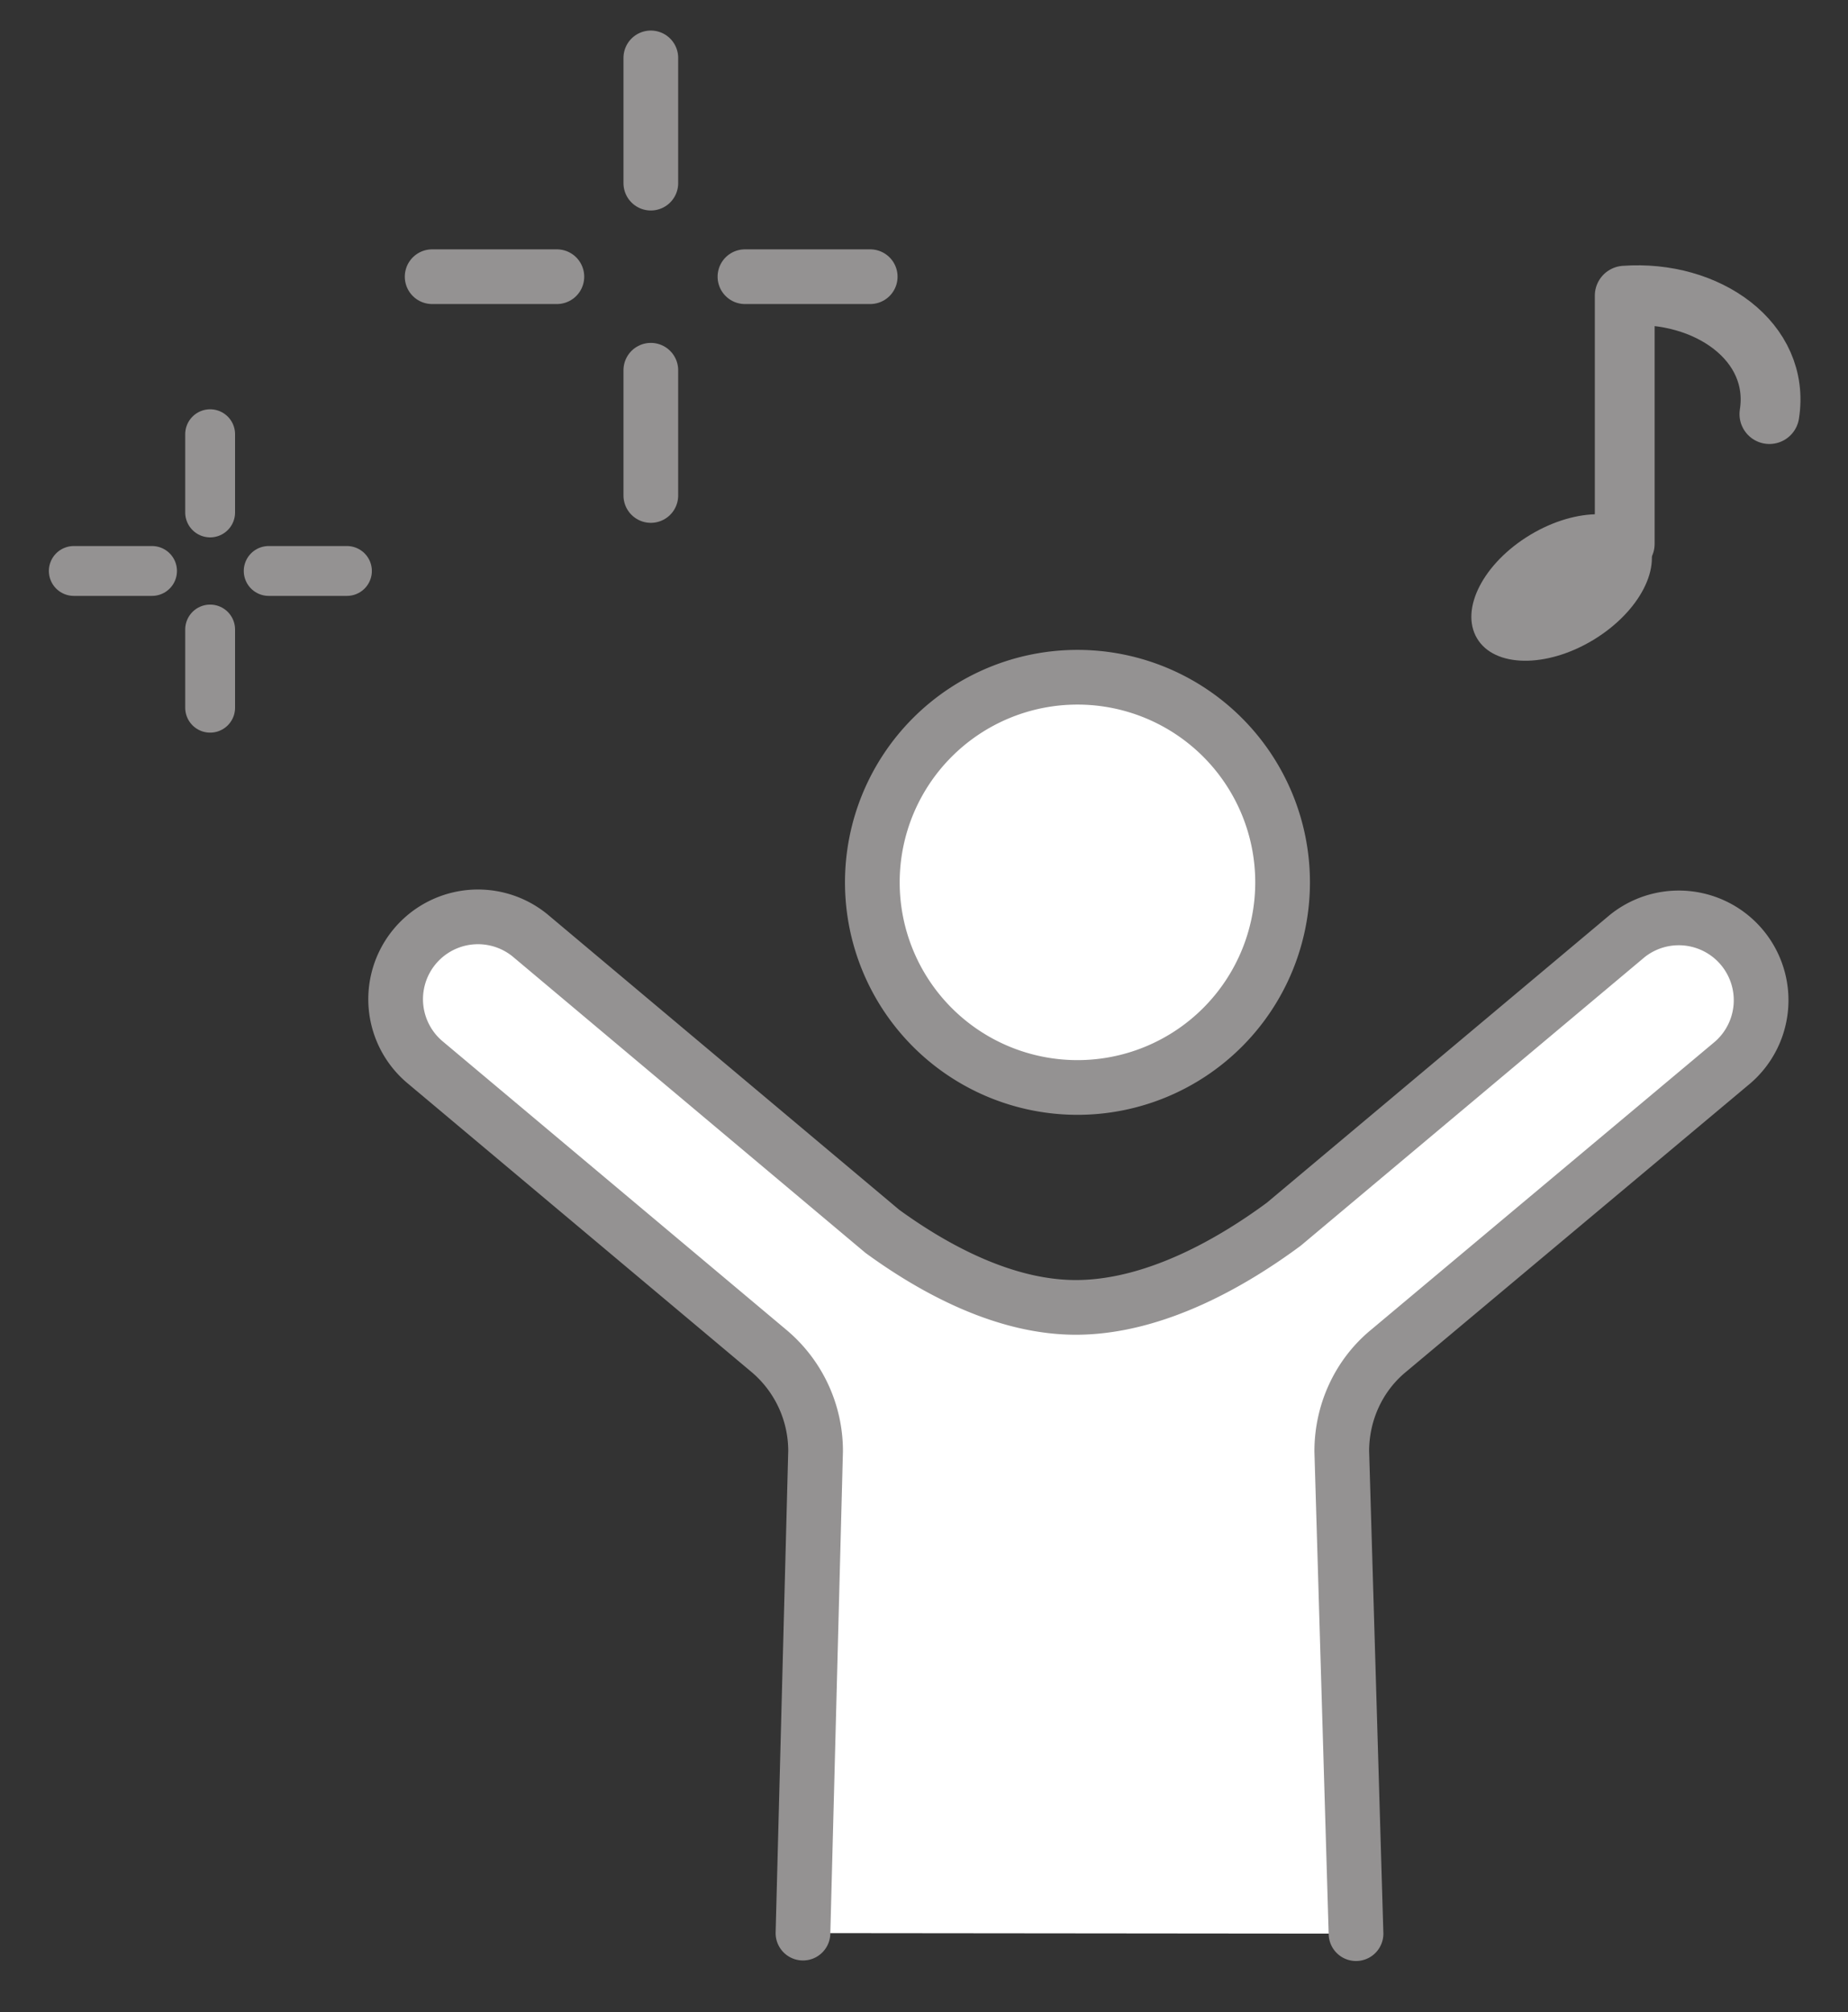 <svg width="45" height="49" fill="none" xmlns="http://www.w3.org/2000/svg"><rect width="100%" height="100%" fill="#333333" stroke="none"/><g clip-path="url(#clip0_360_16608)"><path d="M26.237 26.482a4.995 4.995 0 100-9.99 4.995 4.995 0 000 9.99z" fill="#fff" stroke="#949292" stroke-width="1.332" stroke-miterlimit="10"/><path d="M33.02 47.088l-.347-11.748c0-.946.413-1.852 1.146-2.451l8.378-7.02a2.005 2.005 0 00-2.57-3.077l-8.366 7.02c-1.225.906-3.09 1.998-4.994 2.025-1.799.026-3.557-.96-4.782-1.852l-8.578-7.206a2.005 2.005 0 00-2.571 3.077l8.378 7.033a3.183 3.183 0 011.146 2.45l-.307 11.736" fill="#fff"/><path d="M33.02 47.088l-.347-11.748c0-.946.413-1.852 1.146-2.451l8.378-7.02a2.005 2.005 0 00-2.57-3.077l-8.366 7.02c-1.225.906-3.09 1.998-4.994 2.025-1.799.026-3.557-.96-4.782-1.852l-8.578-7.206a2.005 2.005 0 00-2.571 3.077l8.378 7.033a3.183 3.183 0 011.146 2.45l-.307 11.736" stroke="#949292" stroke-width="1.332" stroke-linecap="round" stroke-linejoin="round"/><path d="M35.966 15.544c-.422-.713.16-1.835 1.296-2.519 1.136-.684 2.402-.67 2.825.044.422.713-.16 1.834-1.296 2.519-1.136.684-2.403.67-2.825-.044z" fill="#949292"/><path d="M39.563 13.244V7.201m0-.001c2.009-.145 3.8 1.122 3.523 2.884" stroke="#949292" stroke-width="1.456" stroke-linecap="round" stroke-linejoin="round"/><path d="M15.848 1.41v3.05m0 4.556v3.05m-5.325-5.328h3.037m4.58 0h3.05" stroke="#949292" stroke-width="1.332" stroke-linecap="round" stroke-linejoin="round"/><path d="M5.117 10.574v1.905m0 2.851v1.904m-3.32-3.33h1.905m2.841 0h1.905" stroke="#949292" stroke-width="1.214" stroke-linecap="round" stroke-linejoin="round"/></g><defs><clipPath id="clip0_360_16608"><path fill="#fff" transform="translate(.508 .285)" d="M0 0h43.714v48.571H0z"/></clipPath></defs></svg>